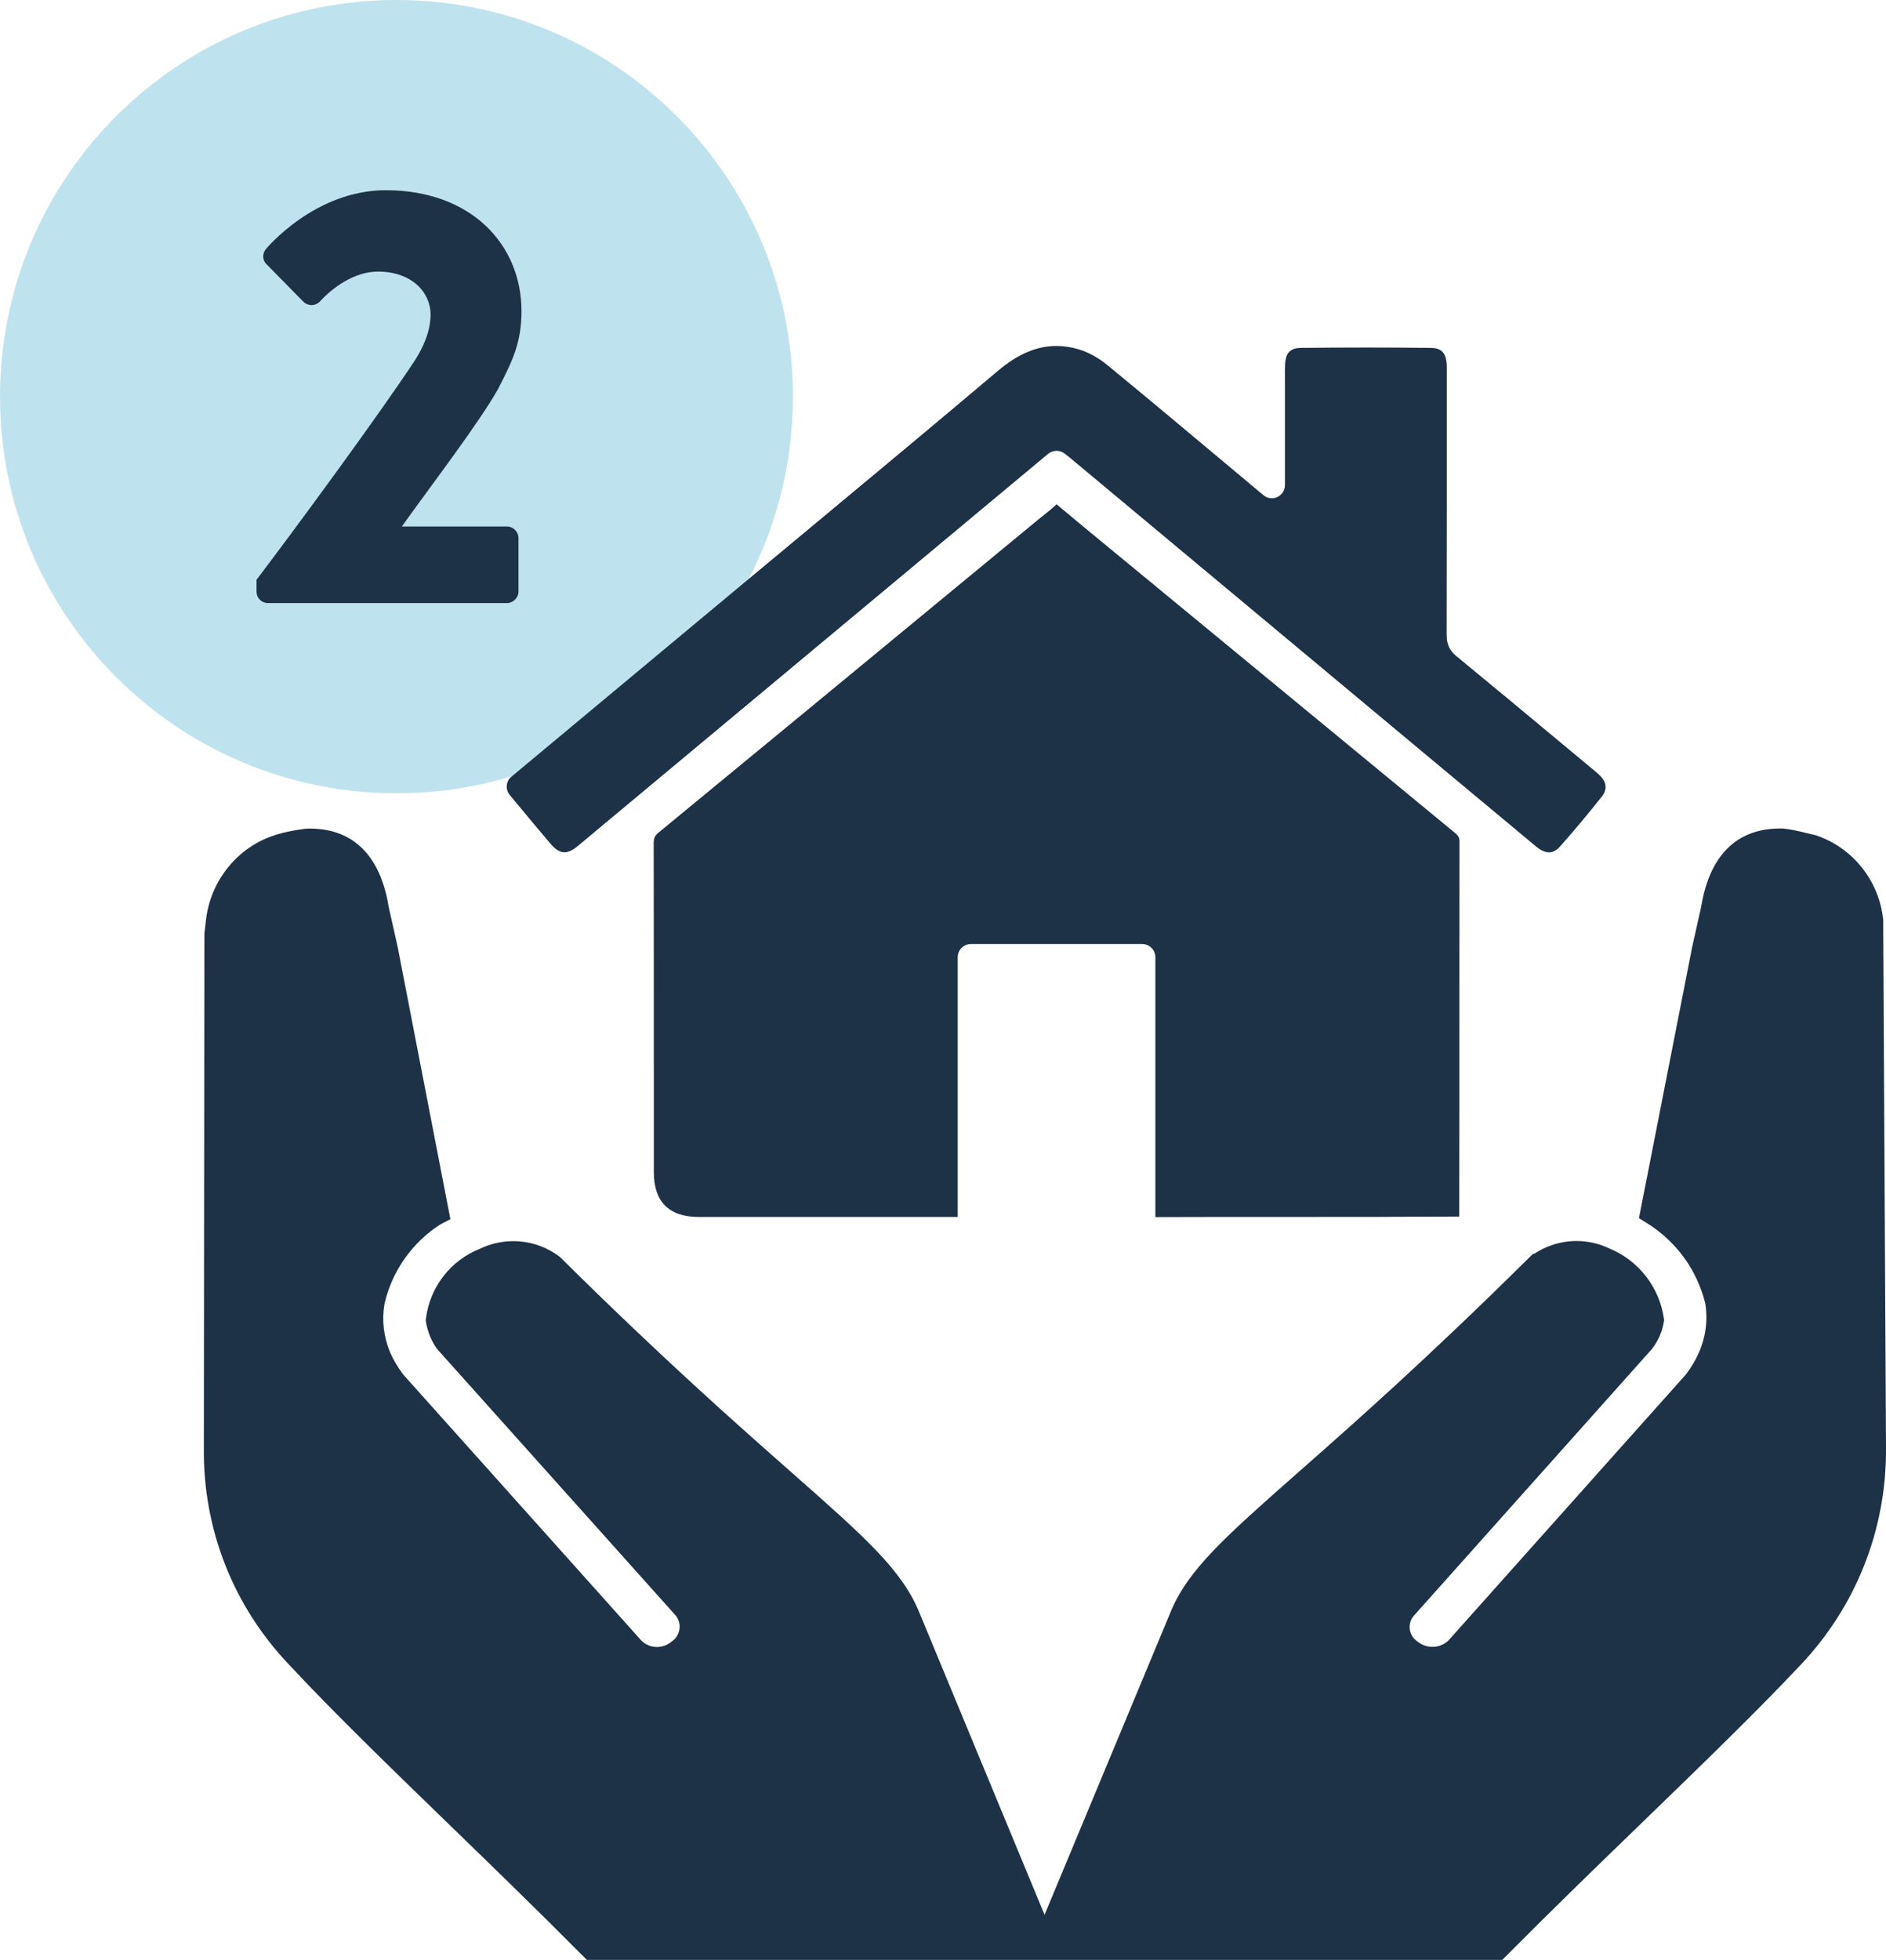 <svg xmlns="http://www.w3.org/2000/svg" id="Layer_2" data-name="Layer 2" viewBox="0 0 409.95 425.83"><defs><style>      .cls-1 {        fill: #1d3147;      }      .cls-1, .cls-2 {        stroke-width: 0px;      }      .cls-2 {        fill: #bfe3ee;      }    </style></defs><g id="Layer_1-2" data-name="Layer 1"><g><path class="cls-2" d="m172.36,86.18c0,30.33-15.66,57-39.34,72.36-5.51,3.57-11.44,6.53-17.72,8.78-9.09,3.27-18.9,5.04-29.12,5.04C38.59,172.36,0,133.78,0,86.18S38.59,0,86.18,0s86.18,38.59,86.18,86.18Z"></path><path class="cls-1" d="m55.76,125.96c7.54-9.88,26.78-36.01,34.45-47.71,1.69-2.6,3.38-6.24,3.38-9.88,0-4.94-4.16-9.36-11.44-9.36-5.33,0-10.14,3.77-12.61,6.5-1.04,1.04-2.6,1.04-3.64,0l-7.93-8.06c-.91-.78-1.04-2.34-.13-3.38,0,0,10.53-12.74,26-12.74,18.59,0,29.51,11.83,29.51,26.26,0,6.89-1.95,10.79-5.07,16.9-4.16,7.41-14.82,21.32-20.93,29.9h22.88c1.3,0,2.47,1.17,2.47,2.47v11.7c0,1.3-1.17,2.47-2.47,2.47h-52c-1.43,0-2.47-1.17-2.47-2.47v-2.6Z"></path><path class="cls-1" d="m409.34,199.98v-.13c-.44-4.23-2.08-8.21-4.76-11.51-2.6-3.2-6.02-5.57-9.92-6.87l-3.3-.78c-1.26-.31-2.54-.54-3.82-.67-.08,0-.15,0-.23-.01h-.35c-11.95,0-15.94,9.24-17.19,17.03l-1.96,8.76-11.56,58.88,1.6.99c6.47,3.98,11.02,10.22,12.83,17.59.56,3.56.1,7.18-1.34,10.48-.76,1.74-1.73,3.39-2.9,4.91l-51.63,57.82c-.94.87-2.17,1.35-3.46,1.35-1.17,0-2.27-.39-3.18-1.12l-.16-.12c-.87-.6-1.45-1.55-1.58-2.61-.13-1.05.19-2.11.86-2.88l51.81-58.02.07-.09c1.27-1.67,2.13-3.65,2.48-5.72l.07-.42-.06-.42c-.97-6.71-5.45-12.49-11.7-15.1-2.26-1.1-4.77-1.68-7.28-1.68-.52,0-1.03.02-1.55.07-2.75.26-5.39,1.2-7.68,2.73h-.26l-.79.79c-22.02,21.82-38.22,36.11-50.06,46.54-16.13,14.22-24.23,21.36-28,30.74l-27.29,65.53-27.14-65.49c-3.77-9.4-11.87-16.53-27.99-30.75-11.84-10.44-28.05-24.73-50.07-46.56l-.13-.13-.15-.11c-2.46-1.85-5.38-2.97-8.45-3.26-.52-.05-1.03-.07-1.55-.07-2.49,0-5,.57-7.24,1.65-3.12,1.23-5.86,3.28-7.92,5.93-2.09,2.68-3.41,5.87-3.82,9.24l-.05.39.06.39c.33,2,1.11,3.94,2.25,5.62.07.09.15.19.22.28l51.84,57.88c.65.83.93,1.89.78,2.93-.15,1.06-.74,2.02-1.61,2.63l-.18.13c-.87.72-1.96,1.11-3.09,1.11-1.26,0-2.44-.48-3.35-1.34l-51.77-57.81c-1.17-1.52-2.16-3.18-2.91-4.91-1.39-3.33-1.81-6.96-1.2-10.52,1.61-7.04,5.98-13.26,12.04-17.18.76-.4,1.52-.79,2.28-1.19-3.82-19.72-7.64-39.43-11.46-59.15l-1.95-8.69c-1.24-7.79-5.24-17.03-17.19-17.03h-.35s-.21.01-.21.01c-.45.05-1.13.12-1.95.26-2.61.43-6.6,1.13-10.6,3.87-.87.6-2.74,1.97-4.59,4.25-2.66,3.27-4.33,7.21-4.82,11.41l-.35,3.03c-.04,37.26-.08,74.52-.12,111.78-.19,17.64,6.41,34.38,18.58,47.11,9.46,10.16,21.64,21.97,34.53,34.47,9.53,9.23,19.38,18.78,29.37,28.84l.8.8h198.92l.8-.8c10.31-10.38,20.46-20.2,30.28-29.7,12.57-12.17,24.44-23.66,33.76-33.58,12.12-12.78,18.72-29.51,18.6-47.12l-.61-114.65Z"></path><path class="cls-1" d="m251.14,264.45c0-.11,0-56.47,0-56.47,0-1.58-1.29-2.87-2.87-2.87h-37.23c-1.58,0-2.87,1.29-2.87,2.87v56.43h-56.28c-6.48,0-9.77-3.29-9.77-9.75v-19.68c0-17.23,0-34.47-.03-51.7,0-1.16.25-1.72,1.07-2.39,22.69-18.65,45.34-37.34,68-56.03l14.54-11.99c.38-.31.76-.62,1.15-.92.94-.74,1.9-1.51,2.8-2.39,4.73,3.97,9.57,7.95,14.26,11.8l15.74,12.97c18.88,15.57,37.76,31.13,56.66,46.68.71.59.93,1.02.93,1.84-.02,13.12-.02,26.24-.02,39.36,0,14.04,0,28.08-.03,42.11-11.92.08-23.86.09-36.06.09h-6.36c-7.85,0-15.71,0-23.56.03h0s-.04,0-.06,0Z"></path><path class="cls-1" d="m348.13,173.13c-3,3.79-6.02,7.4-8.98,10.73-.79.89-1.6,1.33-2.45,1.33s-1.81-.43-2.83-1.28c-8.64-7.19-17.29-14.4-25.92-21.59l-75.33-62.82c-.39-.31-.79-.63-1.22-.95-.5-.39-1.12-.6-1.76-.6s-1.32.24-1.83.67l-13.89,11.57-24.24,20.21c-21.36,17.81-42.71,35.61-64.07,53.4-1.09.92-2.07,1.38-2.93,1.38-.97,0-1.96-.62-3.04-1.88-2.52-2.96-5.01-5.97-7.51-8.97l-1.33-1.6c-1-1.2-.84-2.98.36-3.97,12.02-10.01,24.03-20.02,36.05-30.03l14.43-12.02c5.06-4.22,10.14-8.44,15.21-12.65,13.15-10.93,26.74-22.23,40.03-33.46,4.32-3.66,8.48-5.43,12.73-5.43,1.6,0,3.25.25,4.92.75,2.05.62,4.22,1.81,6.13,3.37,8.49,6.97,17.07,14.16,25.36,21.1,2.86,2.4,5.73,4.79,8.59,7.19.53.44,1.17.68,1.83.68.74,0,1.44-.28,1.97-.79.58-.54.89-1.28.89-2.07v-23.26c-.01-1.03-.03-2.01.03-2.99.13-2.5,1.13-3.53,3.48-3.56,4.79-.05,9.57-.08,14.36-.08s9.17.03,13.76.08c2.14.03,3.55.75,3.55,4.23,0,19.37.01,38.73-.03,58.09-.01,2.04.62,3.42,2.1,4.64,7.56,6.21,15.09,12.47,22.61,18.73l7.06,5.87c.46.38.93.77,1.36,1.17,1.7,1.58,1.87,3.17.54,4.85Z"></path></g></g></svg>